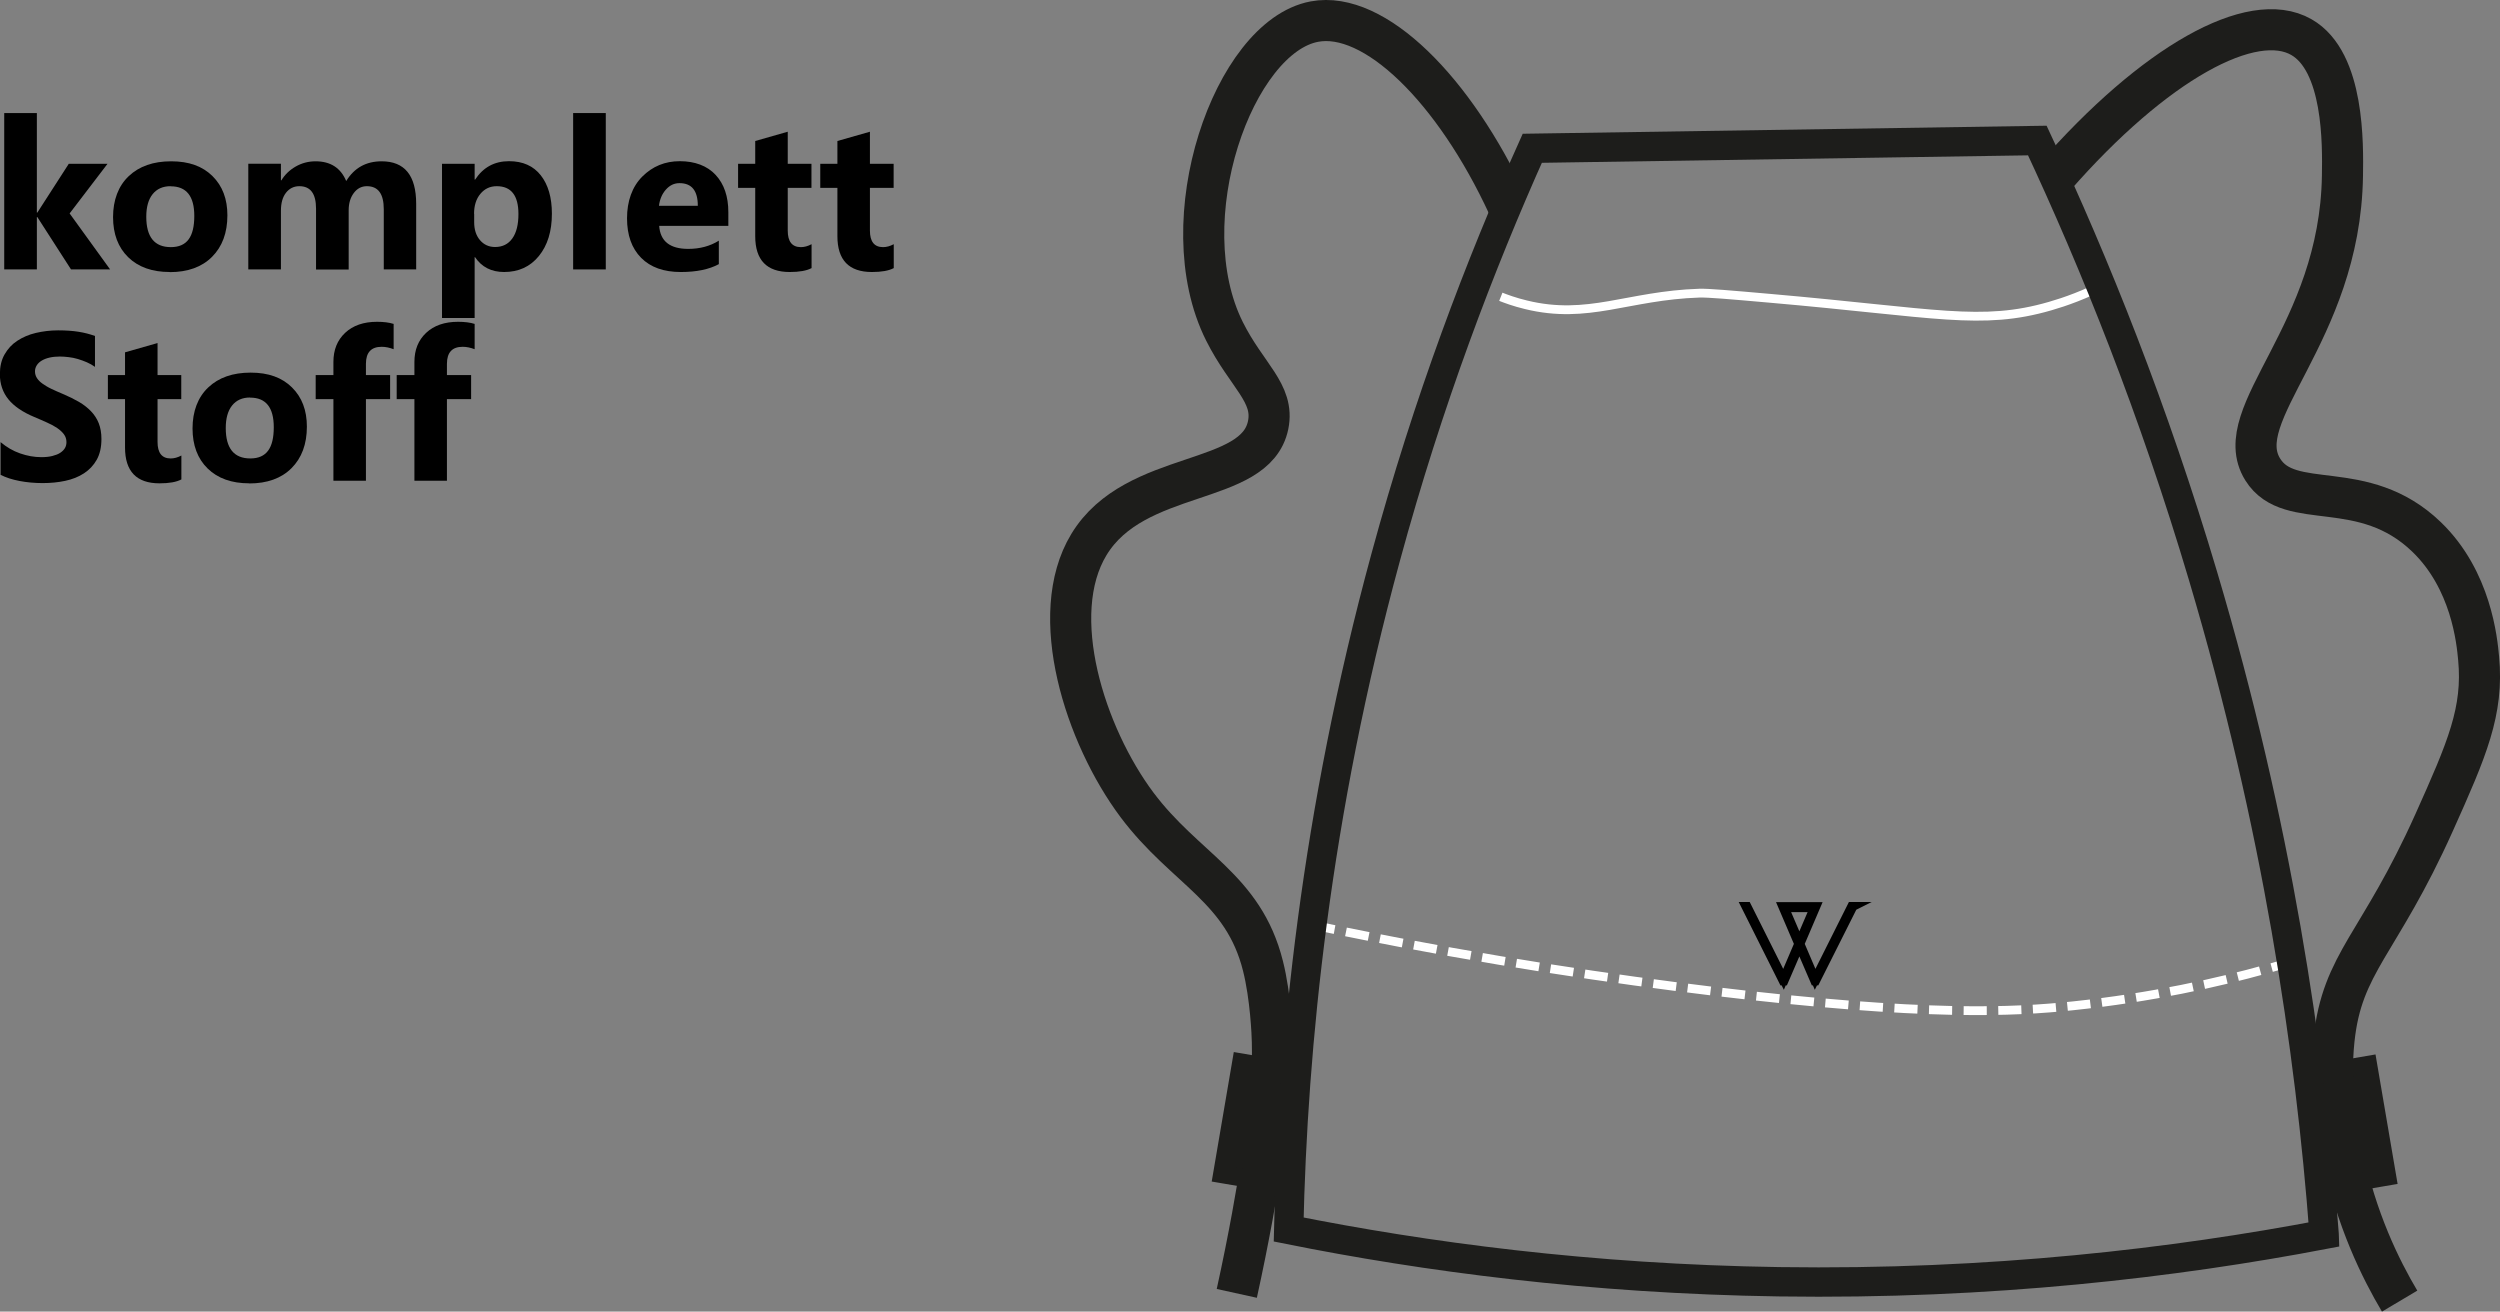 <?xml version="1.0" encoding="UTF-8"?><svg id="Icons_TB_Stoff_Bild" xmlns="http://www.w3.org/2000/svg" viewBox="0 0 212.95 111.72"><rect x="0" y="0" width="212.95" height="111.72" fill="#808080" stroke="none"/><path d="m127.84,25.28c.43.17,1.18.45,2.14.68,5.31,1.3,8.65-.79,14.78-.99.75-.02,2.51.13,6.02.44,14.15,1.24,18,2.36,23.86.66,1.25-.36,2.97-.96,4.95-2" style="fill:none; stroke:#fff; stroke-miterlimit:10; stroke-width:.75px;"/><path d="m112.7,78.98c.33.07.65.14.98.2" style="fill:none; stroke:#fff; stroke-miterlimit:10; stroke-width:.75px;"/><path d="m114.65,79.38c12.4,2.52,22.98,4.05,31.09,5.03,18.34,2.21,25.9,1.78,30.8,1.27,6.77-.71,12.4-1.99,16.49-3.13" style="fill:none; stroke:#fff; stroke-dasharray:0 0 1.97 .98; stroke-miterlimit:10; stroke-width:.75px;"/><path d="m193.5,82.42c.33-.09.65-.19.96-.28" style="fill:none; stroke:#fff; stroke-miterlimit:10; stroke-width:.75px;"/><path d="m174.98,15.12c8.53-9.76,16.86-14.36,21.05-11.96,3.66,2.09,3.54,9.17,3.5,11.82-.21,13.55-9.76,20.24-6.79,25.01,2.31,3.71,8.54.52,13.96,5.75,3.8,3.67,4.29,8.83,4.43,10.34.42,4.49-.98,7.72-3.78,13.96-4.69,10.46-7.85,11.91-8.54,18.55-.41,3.94.24,7.23.74,9.69,1.13,5.58,3.24,9.84,4.85,12.55" style="fill:none; stroke:#1d1d1b; stroke-miterlimit:10; stroke-width:3.5px;"/><rect x="197.74" y="91.01" width="4.85" height="9.69" transform="translate(413.59 156.7) rotate(170.32)" style="fill:#1d1d1b; stroke:#1d1d1b; stroke-miterlimit:10; stroke-width:1.5px;"/><path d="m128.45,17.52c-4.57-9.89-11.37-16.64-16.49-15.68-6.88,1.29-12.39,16.93-7.66,26.38,1.88,3.77,4.28,5.26,3.72,7.99-1.08,5.26-11.33,3.67-15.27,10.18-3.63,6-.32,16.26,4.1,22.17,4.11,5.48,9.06,7.05,10.73,13.72.66,2.62.79,5.88.8,6.47.05,2.34-.05,4.57-.82,9.61-.47,3.06-1.17,7.08-2.21,11.81" style="fill:none; stroke:#1d1d1b; stroke-miterlimit:10; stroke-width:3.5px;"/><rect x="104.86" y="90.81" width="4.85" height="9.69" transform="translate(17.61 -16.67) rotate(9.68)" style="fill:#1d1d1b; stroke:#1d1d1b; stroke-miterlimit:10; stroke-width:1.5px;"/><path d="m197.97,105.15c-12.6,2.4-28.33,4.3-46.44,4.03-16.09-.24-30.19-2.13-41.76-4.45.34-15.67,2.29-35.35,8.27-57.29,3.61-13.27,8.03-24.9,12.48-34.81,14.34-.22,28.68-.44,43.02-.66,4.96,10.58,9.92,22.98,14.12,37.11,6.29,21.15,9.13,40.32,10.31,56.06Z" style="fill:none; stroke:#1d1d1b; stroke-miterlimit:10; stroke-width:2.5px;"/><path d="m152,77.32l1.27,2.96,1.27-2.96h-2.54Zm5.84-.11l-3.19,6.35h-.07l-1.31-3.04-1.31,3.04h-.07l-3.14-6.27-.04-.08h.1s.02.04.02.04l3.09,6.17,1.29-3.02-1.36-3.18h2.83l-1.36,3.18,1.29,3.02,3.02-6.03.09-.18h.12Z" style="fill-rule:evenodd; stroke:#000; stroke-miterlimit:22.93; stroke-width:.75px;"/><path d="m9.38,22.95h-3.33l-2.87-4.46h-.04v4.46H.36v-13.32h2.78v8.48h.04l2.68-4.16h3.3l-3.23,4.23,3.45,4.77Z" style="stroke-width:0px;"/><path d="m14.46,23.17c-1.5,0-2.68-.42-3.54-1.26s-1.29-1.98-1.29-3.42.45-2.65,1.34-3.49,2.09-1.26,3.61-1.26,2.67.42,3.52,1.26,1.27,1.95,1.27,3.34c0,1.49-.44,2.67-1.31,3.54s-2.08,1.3-3.6,1.3Zm.07-7.31c-.66,0-1.17.23-1.53.68s-.54,1.09-.54,1.92c0,1.73.7,2.59,2.09,2.59s2-.89,2-2.66c0-1.68-.67-2.52-2.01-2.52Z" style="stroke-width:0px;"/><path d="m35.46,22.95h-2.77v-5.13c0-1.31-.48-1.96-1.44-1.96-.46,0-.83.2-1.12.59s-.43.88-.43,1.47v5.04h-2.78v-5.19c0-1.27-.47-1.91-1.42-1.91-.47,0-.85.19-1.14.56s-.43.88-.43,1.53v5h-2.78v-9h2.78v1.41h.04c.29-.48.69-.87,1.21-1.17s1.09-.45,1.7-.45c1.27,0,2.14.56,2.61,1.68.69-1.12,1.69-1.68,3.02-1.68,1.96,0,2.94,1.21,2.94,3.62v5.6Z" style="stroke-width:0px;"/><path d="m40.47,21.9h-.04v5.19h-2.78v-13.14h2.78v1.35h.04c.69-1.05,1.65-1.57,2.89-1.57,1.17,0,2.07.4,2.7,1.2s.95,1.89.95,3.27c0,1.5-.37,2.7-1.11,3.61s-1.73,1.36-2.96,1.36c-1.08,0-1.91-.42-2.48-1.27Zm-.08-3.69v.72c0,.62.16,1.13.49,1.52s.76.59,1.29.59c.63,0,1.12-.24,1.47-.73s.52-1.18.52-2.08c0-1.58-.62-2.37-1.85-2.37-.57,0-1.03.22-1.39.65s-.54,1-.54,1.71Z" style="stroke-width:0px;"/><path d="m51.6,22.95h-2.78v-13.32h2.78v13.32Z" style="stroke-width:0px;"/><path d="m62.02,19.24h-5.87c.09,1.31.92,1.96,2.47,1.96.99,0,1.86-.23,2.61-.7v2c-.83.45-1.91.67-3.24.67-1.45,0-2.58-.4-3.38-1.21s-1.2-1.93-1.2-3.37.43-2.68,1.3-3.55,1.93-1.31,3.2-1.31,2.33.39,3.05,1.17,1.08,1.84,1.08,3.17v1.17Zm-2.58-1.71c0-1.29-.52-1.93-1.56-1.93-.45,0-.83.18-1.16.55s-.52.83-.59,1.38h3.31Z" style="stroke-width:0px;"/><path d="m69.12,22.84c-.41.22-1.03.33-1.85.33-1.96,0-2.94-1.02-2.94-3.05v-4.12h-1.46v-2.05h1.46v-1.94l2.77-.79v2.73h2.02v2.05h-2.02v3.64c0,.94.37,1.41,1.12,1.41.29,0,.59-.08.91-.25v2.06Z" style="stroke-width:0px;"/><path d="m76.12,22.84c-.41.22-1.03.33-1.85.33-1.96,0-2.94-1.02-2.94-3.05v-4.12h-1.46v-2.05h1.46v-1.94l2.77-.79v2.73h2.02v2.05h-2.02v3.64c0,.94.37,1.41,1.12,1.41.29,0,.59-.08.91-.25v2.06Z" style="stroke-width:0px;"/><path d="m.05,40.47v-2.81c.51.43,1.06.75,1.66.96s1.2.32,1.81.32c.36,0,.67-.03.94-.1s.49-.15.67-.27.31-.25.4-.4.13-.32.13-.51c0-.25-.07-.47-.21-.66s-.33-.37-.58-.54-.53-.32-.87-.47-.69-.31-1.08-.47c-.98-.41-1.72-.91-2.2-1.5s-.73-1.31-.73-2.14c0-.66.13-1.22.4-1.69s.62-.86,1.08-1.16.98-.53,1.58-.67,1.23-.22,1.9-.22,1.24.04,1.74.12.97.2,1.4.36v2.63c-.21-.15-.44-.28-.69-.39s-.51-.2-.77-.28-.53-.13-.79-.16-.51-.05-.74-.05c-.32,0-.62.03-.88.09s-.49.15-.67.26-.32.24-.42.4-.15.33-.15.52c0,.21.06.4.17.57s.27.33.47.47.45.3.75.44.62.29.99.44c.5.21.96.44,1.36.67s.75.51,1.03.8.51.64.66,1.02.23.83.23,1.34c0,.7-.13,1.29-.4,1.77s-.63.86-1.09,1.16-.99.51-1.6.64-1.25.19-1.92.19-1.35-.06-1.97-.18-1.16-.29-1.62-.53Z" style="stroke-width:0px;"/><path d="m15.44,40.84c-.41.22-1.03.33-1.85.33-1.96,0-2.94-1.02-2.94-3.05v-4.12h-1.46v-2.05h1.46v-1.94l2.77-.79v2.73h2.02v2.05h-2.02v3.64c0,.94.37,1.41,1.12,1.41.29,0,.59-.08.91-.25v2.06Z" style="stroke-width:0px;"/><path d="m21.23,41.17c-1.5,0-2.68-.42-3.54-1.26s-1.29-1.98-1.29-3.42.45-2.65,1.34-3.49,2.09-1.26,3.61-1.26,2.67.42,3.52,1.26,1.27,1.95,1.27,3.34c0,1.49-.44,2.67-1.31,3.54s-2.08,1.3-3.6,1.3Zm.07-7.31c-.66,0-1.17.23-1.53.68s-.54,1.09-.54,1.92c0,1.73.7,2.59,2.09,2.59s2-.89,2-2.66c0-1.68-.67-2.52-2.01-2.52Z" style="stroke-width:0px;"/><path d="m33.54,29.75c-.36-.14-.7-.21-1.03-.21-.89,0-1.34.48-1.34,1.45v.96h2.06v2.05h-2.06v6.95h-2.77v-6.95h-1.51v-2.05h1.51v-1.12c0-1.03.33-1.85,1-2.48s1.58-.94,2.72-.94c.56,0,1.03.06,1.41.18v2.16Z" style="stroke-width:0px;"/><path d="m40.44,29.75c-.36-.14-.7-.21-1.03-.21-.89,0-1.34.48-1.34,1.45v.96h2.06v2.05h-2.06v6.95h-2.77v-6.95h-1.51v-2.05h1.51v-1.12c0-1.03.33-1.85,1-2.48s1.58-.94,2.72-.94c.56,0,1.03.06,1.41.18v2.16Z" style="stroke-width:0px;"/></svg>